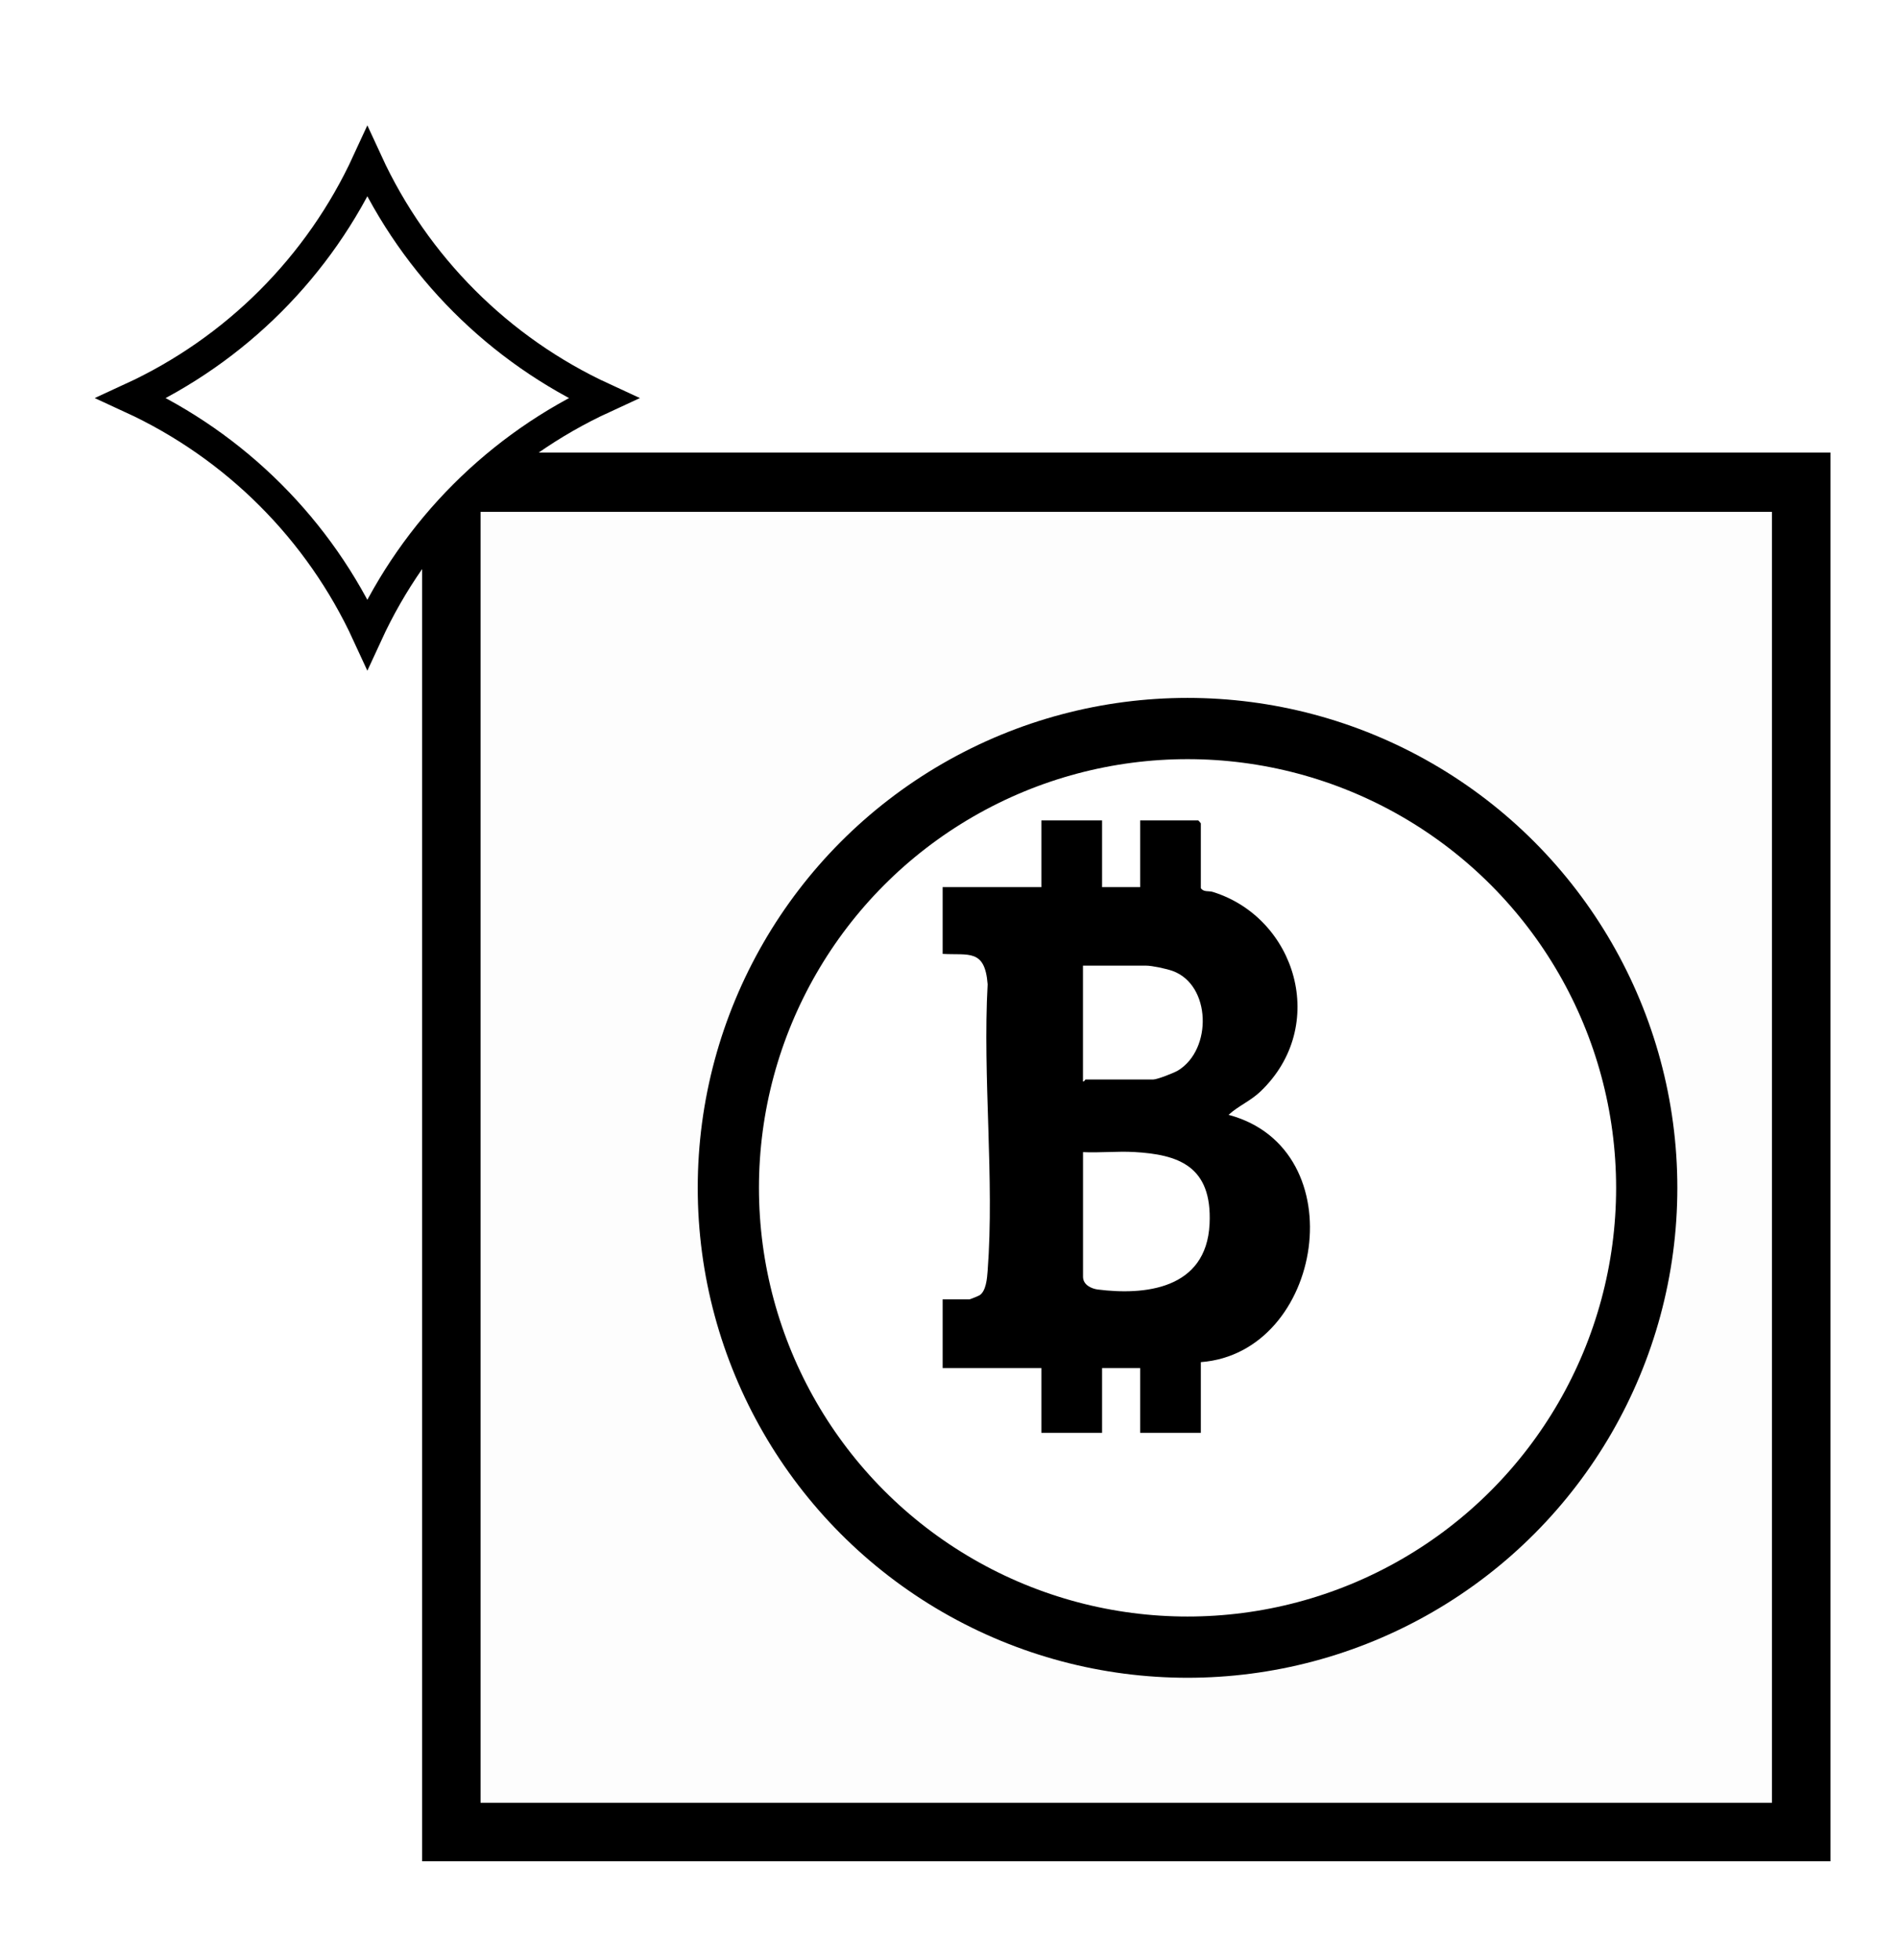 <svg width="31" height="32" viewBox="0 0 31 32" fill="none" xmlns="http://www.w3.org/2000/svg">
<g filter="url(#filter0_d_360_855)">
<rect x="4.5" y="5" width="23" height="23" fill="black" fill-opacity="0.01" shape-rendering="crispEdges"/>
<rect x="4.979" y="5.479" width="22.042" height="22.042" stroke="black" stroke-width="0.958" shape-rendering="crispEdges"/>
<g filter="url(#filter1_d_360_855)">
<circle cx="16" cy="16" r="8" fill="white"/>
<circle cx="16" cy="16" r="7.5" stroke="black"/>
</g>
<path d="M15.604 11V12.09H16.226V11H17.174C17.178 11 17.217 11.045 17.217 11.048V12.106C17.263 12.176 17.346 12.146 17.416 12.169C18.773 12.594 19.31 14.355 18.194 15.424C18.026 15.585 17.836 15.657 17.67 15.808C19.756 16.364 19.222 19.695 17.217 19.846V21H16.226V19.943H15.604V21H14.613V19.943H13V18.821H13.439C13.448 18.821 13.588 18.765 13.605 18.753C13.708 18.685 13.726 18.483 13.735 18.355C13.848 16.86 13.652 15.19 13.735 13.677C13.691 13.095 13.427 13.204 13 13.18V12.09H14.613V11H15.604ZM15.293 15.263C15.313 15.271 15.326 15.231 15.335 15.231H16.439C16.503 15.231 16.777 15.125 16.846 15.083C17.407 14.739 17.385 13.688 16.758 13.459C16.659 13.423 16.421 13.372 16.325 13.372H15.292V15.263H15.293ZM15.293 16.417V18.452C15.293 18.586 15.433 18.647 15.533 18.66C16.286 18.756 17.309 18.666 17.36 17.588C17.405 16.635 16.84 16.456 16.128 16.415C15.851 16.4 15.569 16.43 15.293 16.417Z" fill="black"/>
</g>
<path d="M6 2.645C6.784 4.348 8.151 5.716 9.854 6.5C8.151 7.284 6.784 8.651 6 10.354C5.216 8.651 3.848 7.284 2.145 6.5C3.849 5.716 5.216 4.349 6 2.645Z" fill="white" stroke="black" stroke-width="0.5"/>
<defs>
<filter id="filter0_d_360_855" x="4.5" y="5" width="25.396" height="25.396" filterUnits="userSpaceOnUse" color-interpolation-filters="sRGB">
<feFlood flood-opacity="0" result="BackgroundImageFix"/>
<feColorMatrix in="SourceAlpha" type="matrix" values="0 0 0 0 0 0 0 0 0 0 0 0 0 0 0 0 0 0 127 0" result="hardAlpha"/>
<feOffset dx="2.396" dy="2.396"/>
<feComposite in2="hardAlpha" operator="out"/>
<feColorMatrix type="matrix" values="0 0 0 0 0 0 0 0 0 0 0 0 0 0 0 0 0 0 1 0"/>
<feBlend mode="normal" in2="BackgroundImageFix" result="effect1_dropShadow_360_855"/>
<feBlend mode="normal" in="SourceGraphic" in2="effect1_dropShadow_360_855" result="shape"/>
</filter>
<filter id="filter1_d_360_855" x="8" y="8" width="17" height="17" filterUnits="userSpaceOnUse" color-interpolation-filters="sRGB">
<feFlood flood-opacity="0" result="BackgroundImageFix"/>
<feColorMatrix in="SourceAlpha" type="matrix" values="0 0 0 0 0 0 0 0 0 0 0 0 0 0 0 0 0 0 127 0" result="hardAlpha"/>
<feOffset dx="1" dy="1"/>
<feComposite in2="hardAlpha" operator="out"/>
<feColorMatrix type="matrix" values="0 0 0 0 0 0 0 0 0 0 0 0 0 0 0 0 0 0 1 0"/>
<feBlend mode="normal" in2="BackgroundImageFix" result="effect1_dropShadow_360_855"/>
<feBlend mode="normal" in="SourceGraphic" in2="effect1_dropShadow_360_855" result="shape"/>
</filter>
</defs>
</svg>
